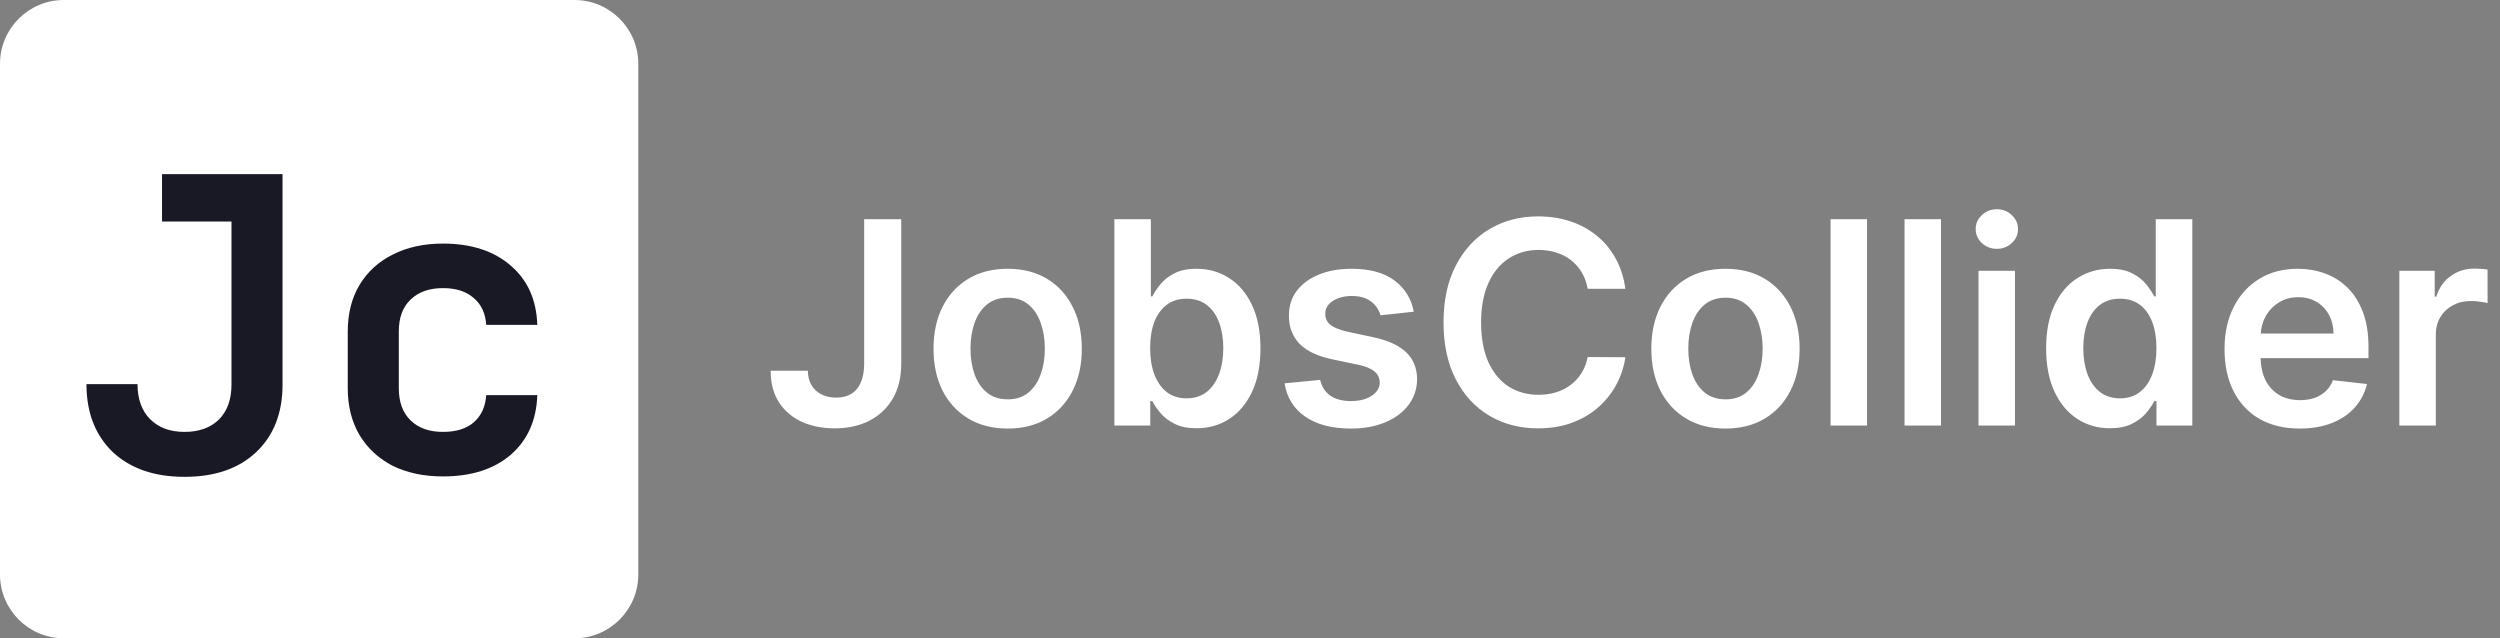 <svg width="282" height="72" viewBox="0 0 282 72" fill="none" xmlns="http://www.w3.org/2000/svg">
<rect x="0" y="0" width="282" height="72" fill="#808080" stroke="none"/>
<path d="M97.477 24.727H101.659V41.091C101.652 42.591 101.333 43.883 100.705 44.966C100.076 46.042 99.197 46.871 98.068 47.455C96.947 48.03 95.64 48.318 94.148 48.318C92.784 48.318 91.557 48.076 90.466 47.591C89.383 47.099 88.523 46.371 87.886 45.409C87.25 44.447 86.932 43.25 86.932 41.818H91.125C91.133 42.447 91.269 42.989 91.534 43.443C91.807 43.898 92.182 44.246 92.659 44.489C93.136 44.731 93.686 44.852 94.307 44.852C94.981 44.852 95.553 44.712 96.023 44.432C96.492 44.144 96.849 43.72 97.091 43.159C97.341 42.599 97.47 41.909 97.477 41.091V24.727ZM113.665 48.341C111.96 48.341 110.483 47.966 109.233 47.216C107.983 46.466 107.013 45.417 106.324 44.068C105.642 42.72 105.301 41.144 105.301 39.341C105.301 37.538 105.642 35.958 106.324 34.602C107.013 33.246 107.983 32.193 109.233 31.443C110.483 30.693 111.96 30.318 113.665 30.318C115.369 30.318 116.847 30.693 118.097 31.443C119.347 32.193 120.313 33.246 120.994 34.602C121.684 35.958 122.028 37.538 122.028 39.341C122.028 41.144 121.684 42.72 120.994 44.068C120.313 45.417 119.347 46.466 118.097 47.216C116.847 47.966 115.369 48.341 113.665 48.341ZM113.688 45.045C114.612 45.045 115.384 44.792 116.006 44.284C116.627 43.769 117.089 43.08 117.392 42.216C117.703 41.352 117.858 40.39 117.858 39.33C117.858 38.261 117.703 37.295 117.392 36.432C117.089 35.561 116.627 34.867 116.006 34.352C115.384 33.837 114.612 33.58 113.688 33.58C112.741 33.58 111.953 33.837 111.324 34.352C110.703 34.867 110.237 35.561 109.926 36.432C109.623 37.295 109.472 38.261 109.472 39.33C109.472 40.39 109.623 41.352 109.926 42.216C110.237 43.08 110.703 43.769 111.324 44.284C111.953 44.792 112.741 45.045 113.688 45.045ZM125.702 48V24.727H129.815V33.432H129.986C130.198 33.008 130.497 32.557 130.884 32.08C131.27 31.595 131.793 31.182 132.452 30.841C133.111 30.492 133.952 30.318 134.974 30.318C136.323 30.318 137.539 30.663 138.622 31.352C139.713 32.034 140.577 33.045 141.213 34.386C141.857 35.72 142.179 37.356 142.179 39.295C142.179 41.212 141.865 42.841 141.236 44.182C140.607 45.523 139.751 46.545 138.668 47.25C137.584 47.955 136.357 48.307 134.986 48.307C133.986 48.307 133.156 48.14 132.497 47.807C131.838 47.474 131.308 47.072 130.906 46.602C130.512 46.125 130.205 45.674 129.986 45.25H129.747V48H125.702ZM129.736 39.273C129.736 40.401 129.895 41.39 130.213 42.239C130.539 43.087 131.005 43.75 131.611 44.227C132.224 44.697 132.967 44.932 133.838 44.932C134.747 44.932 135.509 44.689 136.122 44.205C136.736 43.712 137.198 43.042 137.509 42.193C137.827 41.337 137.986 40.364 137.986 39.273C137.986 38.189 137.83 37.227 137.52 36.386C137.209 35.545 136.747 34.886 136.134 34.409C135.52 33.932 134.755 33.693 133.838 33.693C132.959 33.693 132.213 33.924 131.599 34.386C130.986 34.849 130.52 35.496 130.202 36.33C129.891 37.163 129.736 38.144 129.736 39.273ZM159.472 35.159L155.722 35.568C155.616 35.189 155.43 34.833 155.165 34.5C154.907 34.167 154.559 33.898 154.119 33.693C153.68 33.489 153.142 33.386 152.506 33.386C151.65 33.386 150.93 33.572 150.347 33.943C149.771 34.314 149.487 34.795 149.494 35.386C149.487 35.894 149.672 36.307 150.051 36.625C150.438 36.943 151.074 37.205 151.96 37.409L154.938 38.045C156.589 38.401 157.816 38.966 158.619 39.739C159.43 40.511 159.839 41.523 159.847 42.773C159.839 43.871 159.517 44.841 158.881 45.682C158.252 46.515 157.377 47.167 156.256 47.636C155.134 48.106 153.847 48.341 152.392 48.341C150.256 48.341 148.536 47.894 147.233 47C145.93 46.099 145.153 44.845 144.903 43.239L148.915 42.852C149.097 43.64 149.483 44.235 150.074 44.636C150.665 45.038 151.434 45.239 152.381 45.239C153.358 45.239 154.142 45.038 154.733 44.636C155.331 44.235 155.631 43.739 155.631 43.148C155.631 42.648 155.438 42.235 155.051 41.909C154.672 41.583 154.081 41.333 153.278 41.159L150.301 40.534C148.627 40.186 147.388 39.599 146.585 38.773C145.782 37.939 145.384 36.886 145.392 35.614C145.384 34.538 145.676 33.606 146.267 32.818C146.866 32.023 147.695 31.409 148.756 30.977C149.824 30.538 151.055 30.318 152.449 30.318C154.494 30.318 156.104 30.754 157.278 31.625C158.46 32.496 159.191 33.674 159.472 35.159ZM183.341 32.58H179.091C178.97 31.883 178.746 31.265 178.42 30.727C178.095 30.182 177.689 29.72 177.205 29.341C176.72 28.962 176.167 28.678 175.545 28.489C174.932 28.292 174.269 28.193 173.557 28.193C172.292 28.193 171.17 28.511 170.193 29.148C169.216 29.776 168.451 30.701 167.898 31.921C167.345 33.133 167.068 34.614 167.068 36.364C167.068 38.144 167.345 39.644 167.898 40.864C168.458 42.076 169.223 42.992 170.193 43.614C171.17 44.227 172.288 44.534 173.545 44.534C174.242 44.534 174.894 44.443 175.5 44.261C176.114 44.072 176.663 43.795 177.148 43.432C177.64 43.068 178.053 42.621 178.386 42.091C178.727 41.561 178.962 40.955 179.091 40.273L183.341 40.295C183.182 41.401 182.837 42.439 182.307 43.409C181.784 44.379 181.098 45.235 180.25 45.977C179.402 46.712 178.409 47.288 177.273 47.705C176.136 48.114 174.875 48.318 173.489 48.318C171.443 48.318 169.617 47.845 168.011 46.898C166.405 45.951 165.14 44.583 164.216 42.795C163.292 41.008 162.83 38.864 162.83 36.364C162.83 33.856 163.295 31.712 164.227 29.932C165.159 28.144 166.428 26.776 168.034 25.829C169.64 24.883 171.458 24.409 173.489 24.409C174.784 24.409 175.989 24.591 177.102 24.954C178.216 25.318 179.208 25.852 180.08 26.557C180.951 27.254 181.667 28.11 182.227 29.125C182.795 30.133 183.167 31.284 183.341 32.58ZM194.634 48.341C192.929 48.341 191.452 47.966 190.202 47.216C188.952 46.466 187.982 45.417 187.293 44.068C186.611 42.72 186.27 41.144 186.27 39.341C186.27 37.538 186.611 35.958 187.293 34.602C187.982 33.246 188.952 32.193 190.202 31.443C191.452 30.693 192.929 30.318 194.634 30.318C196.338 30.318 197.815 30.693 199.065 31.443C200.315 32.193 201.281 33.246 201.963 34.602C202.652 35.958 202.997 37.538 202.997 39.341C202.997 41.144 202.652 42.72 201.963 44.068C201.281 45.417 200.315 46.466 199.065 47.216C197.815 47.966 196.338 48.341 194.634 48.341ZM194.656 45.045C195.58 45.045 196.353 44.792 196.974 44.284C197.596 43.769 198.058 43.08 198.361 42.216C198.671 41.352 198.827 40.39 198.827 39.33C198.827 38.261 198.671 37.295 198.361 36.432C198.058 35.561 197.596 34.867 196.974 34.352C196.353 33.837 195.58 33.58 194.656 33.58C193.709 33.58 192.921 33.837 192.293 34.352C191.671 34.867 191.205 35.561 190.895 36.432C190.592 37.295 190.44 38.261 190.44 39.33C190.44 40.39 190.592 41.352 190.895 42.216C191.205 43.08 191.671 43.769 192.293 44.284C192.921 44.792 193.709 45.045 194.656 45.045ZM210.602 24.727V48H206.489V24.727H210.602ZM218.946 24.727V48H214.832V24.727H218.946ZM223.176 48V30.546H227.29V48H223.176ZM225.244 28.068C224.593 28.068 224.032 27.852 223.562 27.421C223.093 26.981 222.858 26.454 222.858 25.841C222.858 25.22 223.093 24.693 223.562 24.261C224.032 23.822 224.593 23.602 225.244 23.602C225.903 23.602 226.464 23.822 226.926 24.261C227.396 24.693 227.631 25.22 227.631 25.841C227.631 26.454 227.396 26.981 226.926 27.421C226.464 27.852 225.903 28.068 225.244 28.068ZM237.997 48.307C236.626 48.307 235.399 47.955 234.315 47.25C233.232 46.545 232.376 45.523 231.747 44.182C231.118 42.841 230.804 41.212 230.804 39.295C230.804 37.356 231.122 35.72 231.759 34.386C232.402 33.045 233.27 32.034 234.361 31.352C235.452 30.663 236.668 30.318 238.009 30.318C239.031 30.318 239.872 30.492 240.531 30.841C241.19 31.182 241.713 31.595 242.099 32.08C242.486 32.557 242.785 33.008 242.997 33.432H243.168V24.727H247.293V48H243.247V45.25H242.997C242.785 45.674 242.478 46.125 242.077 46.602C241.675 47.072 241.145 47.474 240.486 47.807C239.827 48.14 238.997 48.307 237.997 48.307ZM239.145 44.932C240.016 44.932 240.759 44.697 241.372 44.227C241.986 43.75 242.452 43.087 242.77 42.239C243.088 41.39 243.247 40.401 243.247 39.273C243.247 38.144 243.088 37.163 242.77 36.33C242.459 35.496 241.997 34.849 241.384 34.386C240.777 33.924 240.031 33.693 239.145 33.693C238.228 33.693 237.463 33.932 236.849 34.409C236.236 34.886 235.774 35.545 235.463 36.386C235.152 37.227 234.997 38.189 234.997 39.273C234.997 40.364 235.152 41.337 235.463 42.193C235.781 43.042 236.247 43.712 236.861 44.205C237.482 44.689 238.243 44.932 239.145 44.932ZM259.403 48.341C257.653 48.341 256.142 47.977 254.869 47.25C253.604 46.515 252.631 45.477 251.949 44.136C251.267 42.788 250.926 41.201 250.926 39.375C250.926 37.58 251.267 36.004 251.949 34.648C252.638 33.284 253.6 32.224 254.835 31.466C256.07 30.701 257.521 30.318 259.188 30.318C260.263 30.318 261.278 30.492 262.233 30.841C263.195 31.182 264.044 31.712 264.778 32.432C265.521 33.151 266.104 34.068 266.528 35.182C266.953 36.288 267.165 37.606 267.165 39.136V40.398H252.858V37.625H263.222C263.214 36.837 263.044 36.136 262.71 35.523C262.377 34.901 261.911 34.413 261.312 34.057C260.722 33.701 260.032 33.523 259.244 33.523C258.403 33.523 257.665 33.727 257.028 34.136C256.392 34.538 255.896 35.068 255.54 35.727C255.191 36.379 255.013 37.095 255.006 37.875V40.295C255.006 41.311 255.191 42.182 255.562 42.909C255.934 43.629 256.453 44.182 257.119 44.568C257.786 44.947 258.566 45.136 259.46 45.136C260.059 45.136 260.6 45.053 261.085 44.886C261.57 44.712 261.991 44.458 262.347 44.125C262.703 43.792 262.972 43.379 263.153 42.886L266.994 43.318C266.752 44.333 266.29 45.22 265.608 45.977C264.934 46.727 264.07 47.311 263.017 47.727C261.964 48.136 260.759 48.341 259.403 48.341ZM270.645 48V30.546H274.634V33.455H274.815C275.134 32.447 275.679 31.671 276.452 31.125C277.232 30.572 278.122 30.296 279.122 30.296C279.349 30.296 279.603 30.307 279.884 30.329C280.171 30.345 280.41 30.371 280.599 30.409V34.193C280.425 34.133 280.149 34.08 279.77 34.034C279.399 33.981 279.039 33.955 278.69 33.955C277.94 33.955 277.266 34.117 276.668 34.443C276.077 34.761 275.611 35.205 275.27 35.773C274.929 36.341 274.759 36.996 274.759 37.739V48H270.645Z" fill="white"/>
<g clip-path="url(#clip0_1559_2)">
<path d="M64.8 0H7.2C3.224 0 0 3.224 0 7.2V64.8C0 68.776 3.224 72 7.2 72H64.8C68.776 72 72 68.776 72 64.8V7.2C72 3.224 68.776 0 64.8 0Z" fill="white"/>
<path d="M20.812 53.787C17.402 53.787 14.698 52.85 12.702 50.976C10.736 49.071 9.752 46.522 9.752 43.327H15.512C15.512 45.016 15.989 46.337 16.941 47.29C17.893 48.242 19.183 48.718 20.812 48.718C22.44 48.718 23.73 48.257 24.682 47.336C25.635 46.383 26.111 45.062 26.111 43.373V24.987H18.277V19.642H31.871V43.373C31.871 46.598 30.872 49.148 28.876 51.022C26.91 52.865 24.222 53.787 20.812 53.787ZM49.962 53.741C47.812 53.741 45.923 53.341 44.294 52.543C42.697 51.713 41.453 50.561 40.562 49.087C39.671 47.581 39.226 45.815 39.226 43.788V37.428C39.226 35.37 39.671 33.604 40.562 32.129C41.453 30.655 42.697 29.518 44.294 28.719C45.923 27.89 47.812 27.475 49.962 27.475C53.157 27.475 55.707 28.305 57.612 29.963C59.516 31.592 60.515 33.819 60.607 36.645H54.847C54.755 35.324 54.279 34.31 53.418 33.604C52.589 32.867 51.437 32.498 49.962 32.498C48.426 32.498 47.213 32.928 46.322 33.788C45.431 34.618 44.986 35.816 44.986 37.382V43.788C44.986 45.354 45.431 46.568 46.322 47.428C47.213 48.288 48.426 48.718 49.962 48.718C51.437 48.718 52.589 48.365 53.418 47.658C54.279 46.921 54.755 45.892 54.847 44.571H60.607C60.515 47.397 59.516 49.64 57.612 51.299C55.707 52.927 53.157 53.741 49.962 53.741Z" fill="#191926"/>
</g>
<defs>
<clipPath id="clip0_1559_2">
<rect width="72" height="72" fill="white"/>
</clipPath>
</defs>
</svg>
